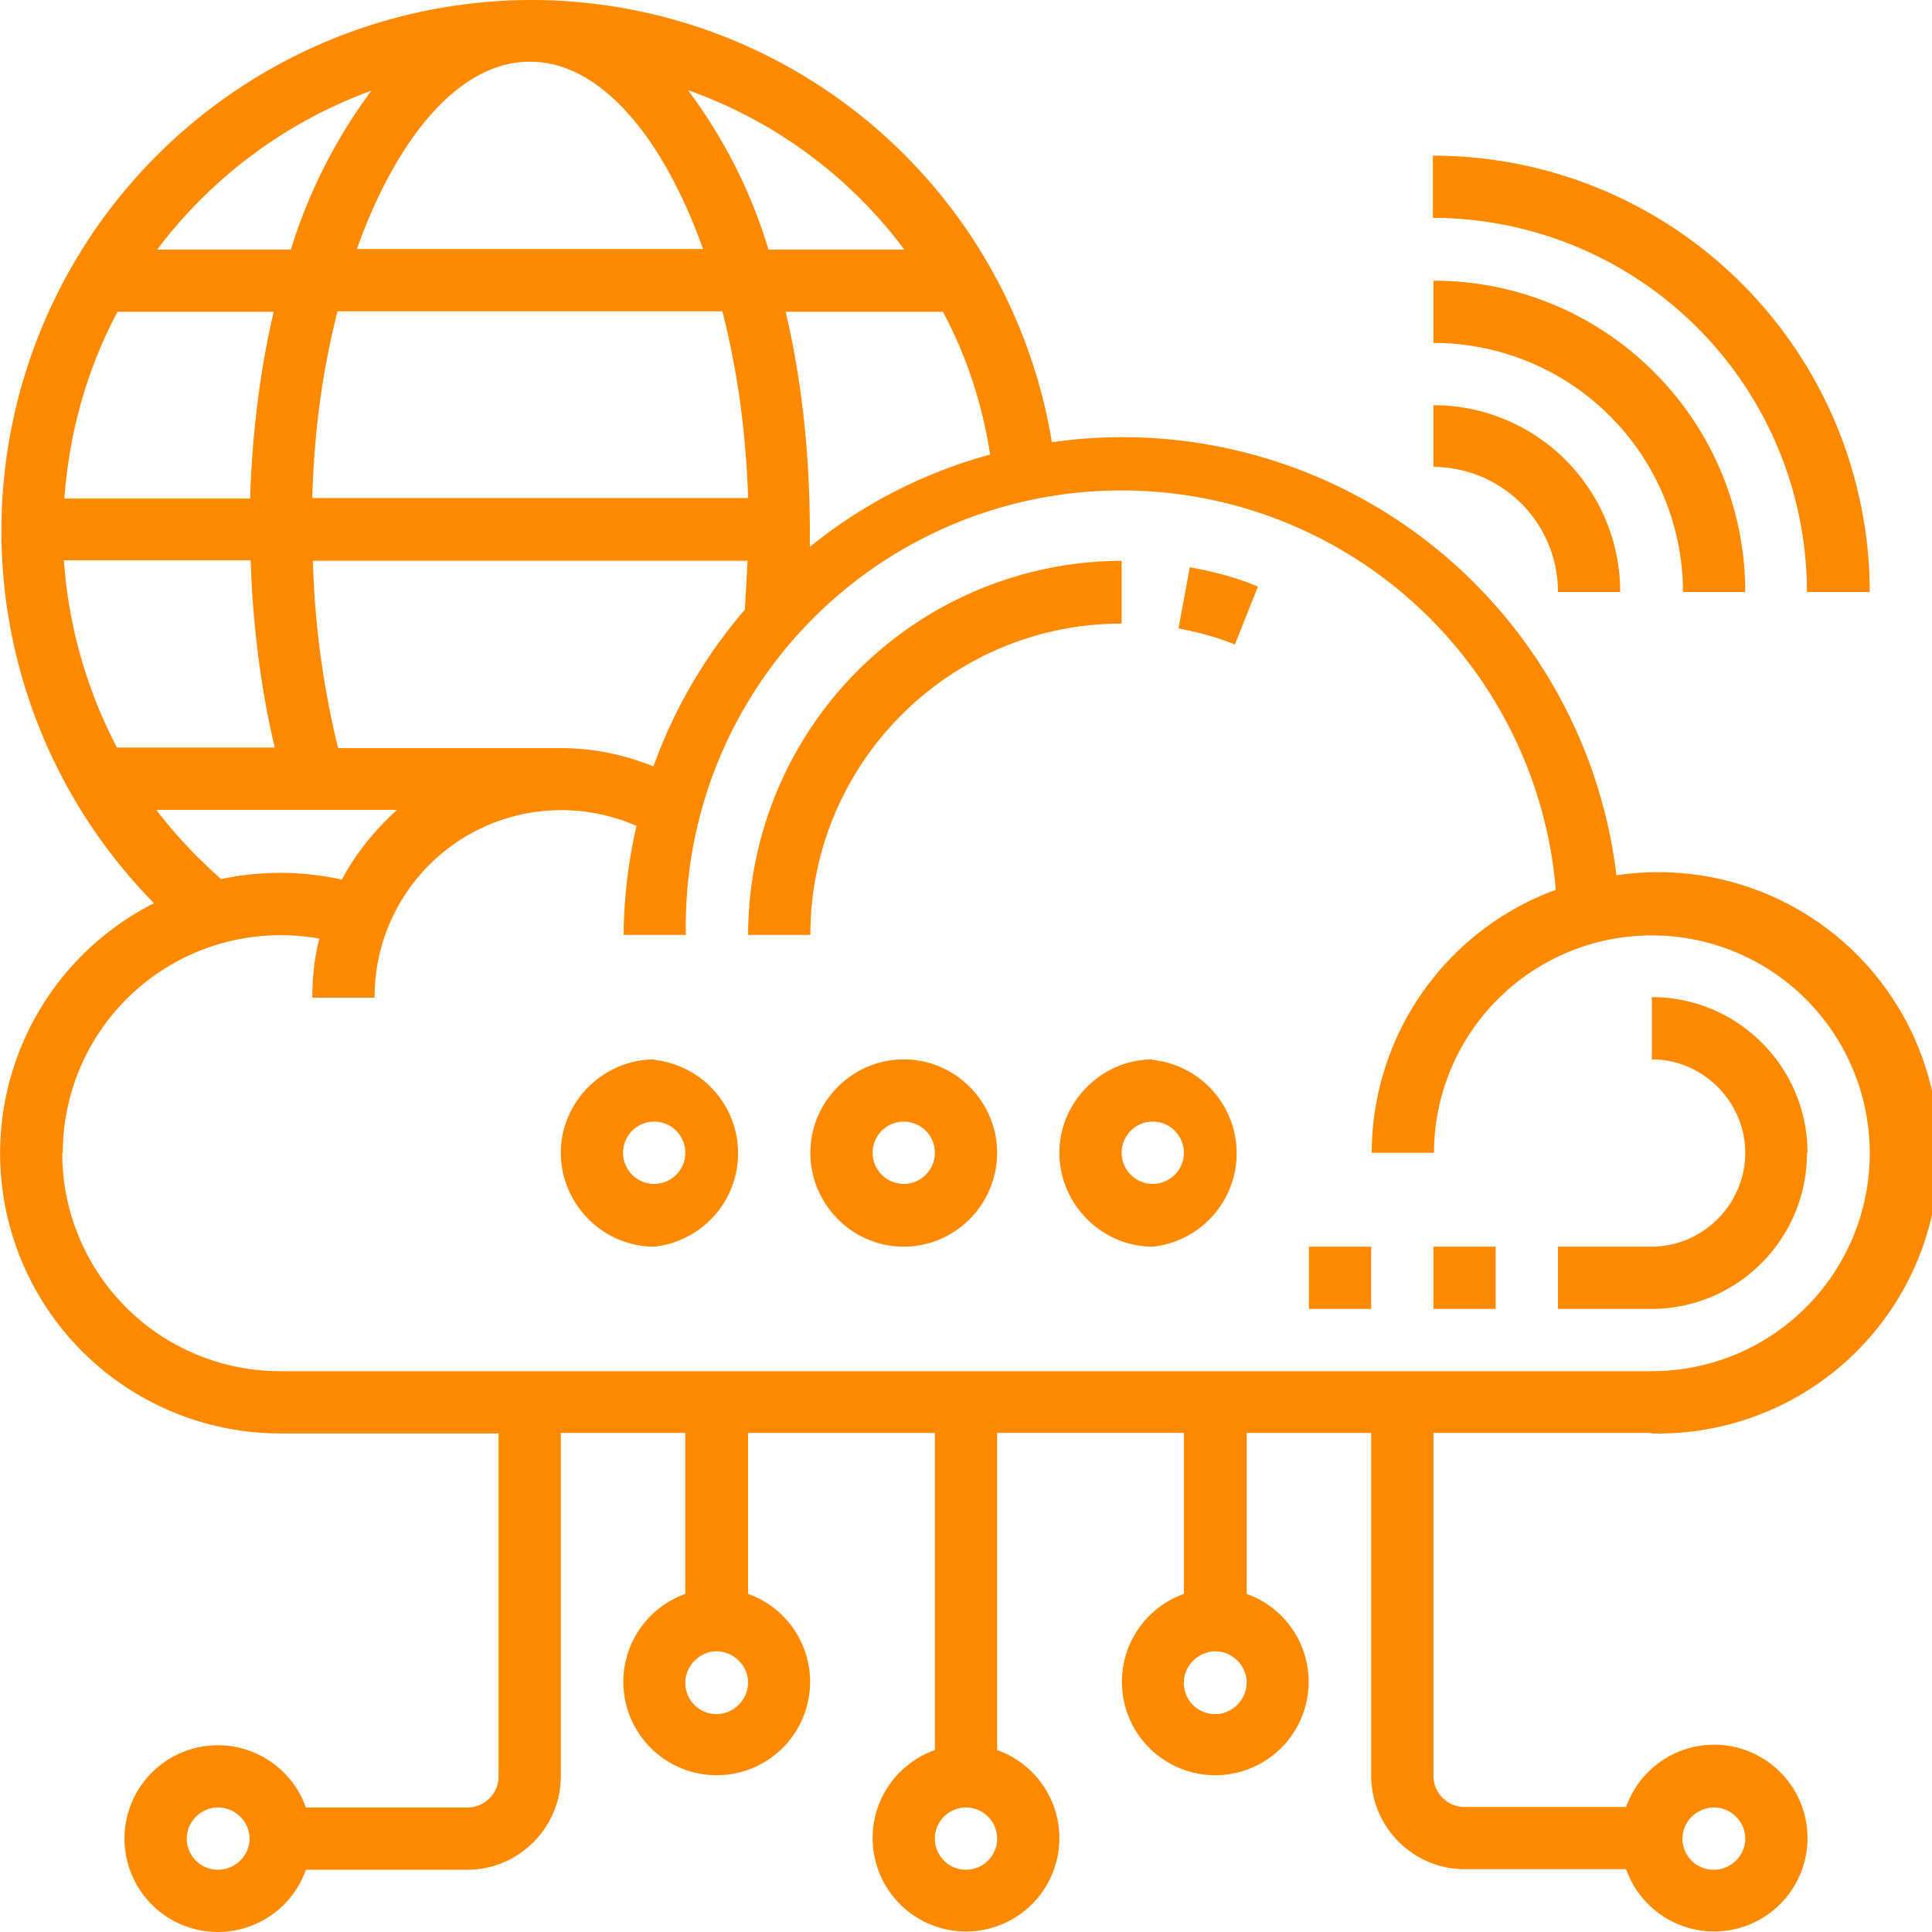 <?xml version="1.0" encoding="UTF-8"?> <svg xmlns="http://www.w3.org/2000/svg" width="36" height="36" fill="none"><path d="M20.9 11.61v-1.16a6.98 6.98 0 00-6.96 6.97h1.16c0-3.2 2.6-5.8 5.8-5.8zM21.96 11.71c.36.07.71.16 1.05.3l.43-1.08c-.4-.17-.83-.28-1.27-.36l-.21 1.14zM33.68 21.48c0-1.6-1.3-2.9-2.9-2.9v1.16c.95 0 1.74.79 1.74 1.74 0 .96-.79 1.75-1.75 1.75h-1.74v1.16h1.74c1.6 0 2.9-1.3 2.9-2.9zM27.87 23.23h-1.16v1.16h1.16v-1.16zM25.55 23.23h-1.16v1.16h1.16v-1.16z" fill="#FF8A00"></path><path d="M30.77 26.71a5.23 5.23 0 10-.65-10.4A9.27 9.27 0 0019.6 8.24 9.83 9.83 0 009.87 0a9.89 9.89 0 00-7 16.83 5.22 5.22 0 002.36 9.88h4.06v6.39c0 .32-.26.58-.58.58H5.7a1.74 1.74 0 100 1.16h3.01c.96 0 1.74-.79 1.74-1.74V26.7h2.32v3a1.74 1.74 0 101.17 0v-3h3.48v5.91a1.74 1.74 0 101.16 0v-5.91h3.48v3a1.74 1.74 0 101.17 0v-3h2.32v6.39c0 .95.78 1.74 1.74 1.74h3.01a1.74 1.74 0 100-1.16h-3.01a.58.58 0 01-.58-.58V26.7h4.06zm-26.7 8.13a.58.58 0 01-.59-.58c0-.32.27-.58.58-.58.32 0 .59.26.59.58 0 .32-.27.58-.59.58zm9.28-2.9a.58.58 0 01-.58-.59c0-.31.27-.58.58-.58.32 0 .59.27.59.58 0 .32-.27.59-.59.59zm4.65 2.9a.58.58 0 01-.58-.58c0-.32.26-.58.58-.58.32 0 .58.26.58.58 0 .32-.26.58-.58.58zm4.65-2.9a.58.58 0 01-.59-.59c0-.31.27-.58.59-.58.31 0 .58.27.58.58 0 .32-.27.59-.58.59zm9.29 1.74c.31 0 .58.26.58.58 0 .32-.27.58-.58.58a.58.58 0 01-.59-.58c0-.32.27-.58.59-.58zm-19.77-19.4a4.55 4.55 0 00-1.72-.34H6.3a16.63 16.63 0 01-.47-3.49h8.1l-.05.91a9.26 9.26 0 00-1.7 2.91zM1.2 10.44h3.47c.04 1.21.19 2.4.45 3.49H2.18a8.86 8.86 0 01-.99-3.49zm8.68-9.29c1.3 0 2.47 1.39 3.22 3.49H6.65c.75-2.1 1.92-3.49 3.22-3.49zm3.58 4.65c.27 1.05.44 2.23.48 3.48H5.82c.03-1.25.2-2.43.47-3.48h7.16zM4.66 9.29H1.2c.09-1.25.43-2.43.99-3.48H5.1c-.25 1.06-.4 2.24-.44 3.48zm9.98-3.48h2.93c.43.8.73 1.7.88 2.66a9.13 9.13 0 00-3.36 1.72v-.3c0-1.48-.16-2.84-.45-4.08zm2.2-1.16h-2.52a9.54 9.54 0 00-1.5-2.97 8.62 8.62 0 014.03 2.97zM6.92 1.69a9.8 9.8 0 00-1.5 2.96H2.93a8.74 8.74 0 013.99-2.96zm-4 13.4H7.4c-.41.37-.77.81-1.03 1.3a5.32 5.32 0 00-2.25-.01c-.45-.4-.85-.82-1.2-1.28zm-1.75 6.4a4.06 4.06 0 014.78-4c-.09.35-.13.71-.13 1.1h1.16a3.48 3.48 0 014.88-3.2 9.41 9.41 0 00-.24 2.03h1.16a8.12 8.12 0 0116.21-.84 5.23 5.23 0 00-3.43 4.9h1.16a4.06 4.06 0 114.06 4.07H5.23a4.06 4.06 0 01-4.07-4.07z" fill="#FF8A00"></path><path d="M21.48 19.74c-.95 0-1.74.79-1.74 1.74 0 .96.79 1.75 1.74 1.75a1.75 1.75 0 000-3.48zm0 2.32a.58.58 0 01-.58-.58c0-.32.26-.58.58-.58.32 0 .58.26.58.58 0 .32-.26.58-.58.58zM16.84 19.74c-.96 0-1.74.79-1.74 1.74 0 .96.78 1.75 1.74 1.75s1.74-.79 1.74-1.75c0-.95-.78-1.74-1.74-1.74zm0 2.32a.58.58 0 01-.58-.58c0-.32.26-.58.58-.58.32 0 .58.26.58.58 0 .32-.26.58-.58.58zM12.2 19.74c-.96 0-1.75.79-1.75 1.74 0 .96.79 1.75 1.74 1.75a1.75 1.75 0 000-3.48zm0 2.32a.58.58 0 01-.59-.58c0-.32.26-.58.58-.58.32 0 .58.26.58.58 0 .32-.26.58-.58.58zM29.03 11.03h1.16a3.48 3.48 0 00-3.48-3.48V8.7a2.33 2.33 0 012.32 2.32z" fill="#FF8A00"></path><path d="M31.36 11.03h1.16c0-3.2-2.6-5.8-5.81-5.8v1.16a4.65 4.65 0 014.65 4.64z" fill="#FF8A00"></path><path d="M33.68 11.03h1.16A8.14 8.14 0 0026.7 2.9v1.16a6.98 6.98 0 016.97 6.97z" fill="#FF8A00"></path></svg> 